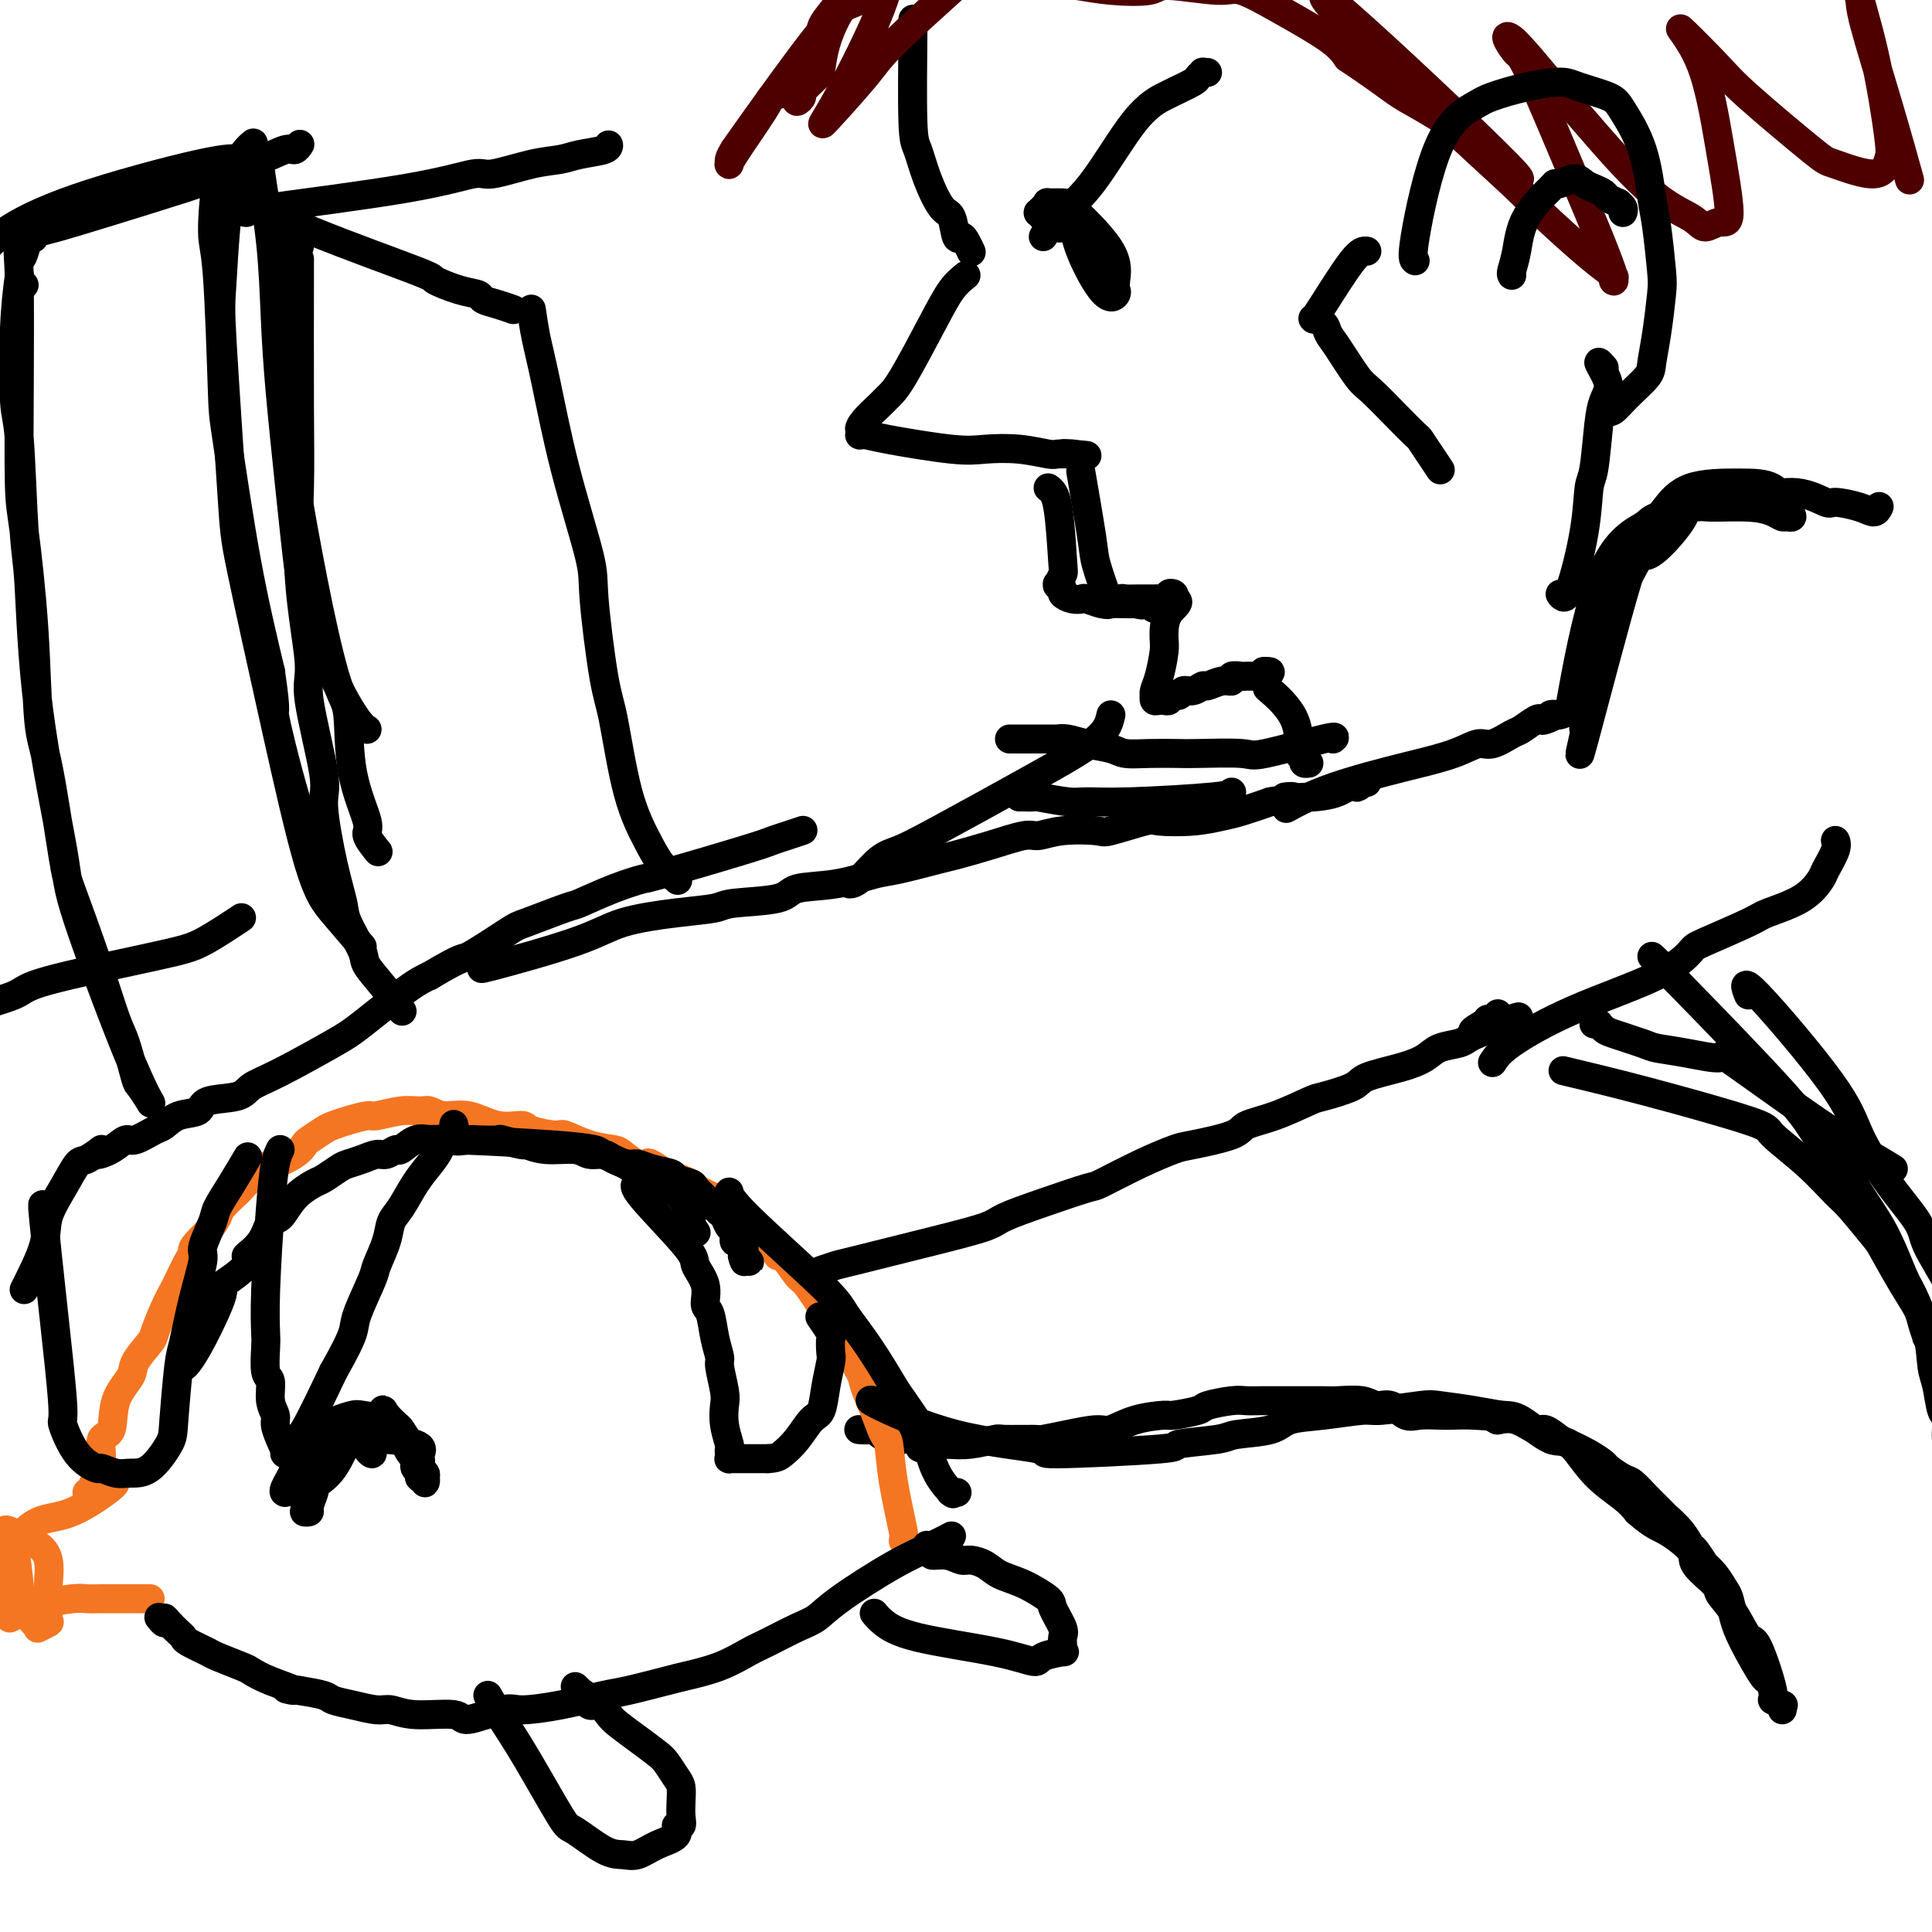 <svg viewBox='0 0 400 400' version='1.1' xmlns='http://www.w3.org/2000/svg' xmlns:xlink='http://www.w3.org/1999/xlink'><g fill='none' stroke='#000000' stroke-width='6' stroke-linecap='round' stroke-linejoin='round'><path d='M366,347c-0.024,0.671 -0.047,1.341 -1,0c-0.953,-1.341 -2.835,-4.694 -4,-7c-1.165,-2.306 -1.613,-3.565 -2,-5c-0.387,-1.435 -0.715,-3.047 -1,-4c-0.285,-0.953 -0.528,-1.247 -1,-2c-0.472,-0.753 -1.173,-1.965 -2,-3c-0.827,-1.035 -1.781,-1.893 -2,-2c-0.219,-0.107 0.298,0.539 0,0c-0.298,-0.539 -1.412,-2.261 -2,-3c-0.588,-0.739 -0.649,-0.494 -1,-1c-0.351,-0.506 -0.990,-1.765 -2,-3c-1.010,-1.235 -2.391,-2.448 -3,-3c-0.609,-0.552 -0.447,-0.442 -1,-1c-0.553,-0.558 -1.820,-1.784 -3,-3c-1.180,-1.216 -2.271,-2.423 -3,-3c-0.729,-0.577 -1.095,-0.526 -2,-1c-0.905,-0.474 -2.349,-1.474 -3,-2c-0.651,-0.526 -0.510,-0.580 -1,-1c-0.490,-0.420 -1.610,-1.207 -3,-2c-1.390,-0.793 -3.050,-1.593 -4,-2c-0.950,-0.407 -1.191,-0.421 -2,-1c-0.809,-0.579 -2.186,-1.722 -3,-2c-0.814,-0.278 -1.065,0.310 -2,0c-0.935,-0.310 -2.553,-1.517 -4,-2c-1.447,-0.483 -2.724,-0.241 -4,0'/><path d='M310,294c-4.371,-2.238 -1.299,-1.332 -1,-1c0.299,0.332 -2.174,0.091 -4,0c-1.826,-0.091 -3.006,-0.032 -4,0c-0.994,0.032 -1.803,0.038 -3,0c-1.197,-0.038 -2.783,-0.119 -4,0c-1.217,0.119 -2.066,0.438 -3,0c-0.934,-0.438 -1.954,-1.634 -3,-2c-1.046,-0.366 -2.117,0.098 -3,0c-0.883,-0.098 -1.578,-0.758 -3,-1c-1.422,-0.242 -3.571,-0.065 -5,0c-1.429,0.065 -2.136,0.017 -3,0c-0.864,-0.017 -1.883,-0.004 -3,0c-1.117,0.004 -2.330,0.000 -3,0c-0.670,-0.000 -0.796,0.003 -2,0c-1.204,-0.003 -3.484,-0.012 -5,0c-1.516,0.012 -2.267,0.046 -3,0c-0.733,-0.046 -1.449,-0.170 -3,0c-1.551,0.170 -3.936,0.636 -5,1c-1.064,0.364 -0.806,0.627 -2,1c-1.194,0.373 -3.839,0.856 -5,1c-1.161,0.144 -0.836,-0.050 -2,0c-1.164,0.050 -3.815,0.343 -6,1c-2.185,0.657 -3.904,1.679 -5,2c-1.096,0.321 -1.569,-0.057 -3,0c-1.431,0.057 -3.819,0.550 -6,1c-2.181,0.450 -4.154,0.856 -5,1c-0.846,0.144 -0.564,0.025 -2,0c-1.436,-0.025 -4.591,0.045 -6,0c-1.409,-0.045 -1.072,-0.204 -2,0c-0.928,0.204 -3.122,0.773 -5,1c-1.878,0.227 -3.439,0.114 -5,0'/><path d='M196,299c-9.587,1.451 -4.054,0.577 -3,0c1.054,-0.577 -2.371,-0.859 -4,-1c-1.629,-0.141 -1.463,-0.143 -2,0c-0.537,0.143 -1.776,0.431 -3,0c-1.224,-0.431 -2.433,-1.579 -3,-2c-0.567,-0.421 -0.492,-0.113 -1,0c-0.508,0.113 -1.600,0.030 -2,0c-0.400,-0.030 -0.108,-0.008 0,0c0.108,0.008 0.031,0.002 0,0c-0.031,-0.002 -0.015,-0.001 0,0'/></g>
<g fill='none' stroke='#F47623' stroke-width='6' stroke-linecap='round' stroke-linejoin='round'><path d='M187,319c0.201,0.052 0.402,0.105 0,-2c-0.402,-2.105 -1.407,-6.367 -2,-10c-0.593,-3.633 -0.773,-6.636 -1,-8c-0.227,-1.364 -0.503,-1.087 -1,-2c-0.497,-0.913 -1.217,-3.015 -2,-5c-0.783,-1.985 -1.629,-3.851 -2,-5c-0.371,-1.149 -0.267,-1.580 -1,-3c-0.733,-1.420 -2.302,-3.830 -3,-5c-0.698,-1.170 -0.523,-1.099 -1,-2c-0.477,-0.901 -1.606,-2.772 -3,-5c-1.394,-2.228 -3.054,-4.813 -4,-6c-0.946,-1.187 -1.178,-0.975 -2,-2c-0.822,-1.025 -2.235,-3.286 -3,-4c-0.765,-0.714 -0.881,0.118 -1,0c-0.119,-0.118 -0.240,-1.186 -1,-2c-0.760,-0.814 -2.158,-1.372 -3,-2c-0.842,-0.628 -1.127,-1.324 -2,-2c-0.873,-0.676 -2.335,-1.332 -3,-2c-0.665,-0.668 -0.532,-1.347 -1,-2c-0.468,-0.653 -1.538,-1.278 -3,-2c-1.462,-0.722 -3.317,-1.541 -4,-2c-0.683,-0.459 -0.195,-0.560 -1,-1c-0.805,-0.440 -2.902,-1.220 -5,-2'/><path d='M138,243c-4.232,-2.802 -3.813,-2.308 -4,-2c-0.187,0.308 -0.978,0.429 -2,0c-1.022,-0.429 -2.273,-1.406 -3,-2c-0.727,-0.594 -0.931,-0.803 -2,-1c-1.069,-0.197 -3.005,-0.383 -5,-1c-1.995,-0.617 -4.051,-1.666 -5,-2c-0.949,-0.334 -0.791,0.046 -2,0c-1.209,-0.046 -3.786,-0.519 -5,-1c-1.214,-0.481 -1.063,-0.970 -2,-1c-0.937,-0.030 -2.960,0.399 -5,0c-2.040,-0.399 -4.098,-1.625 -6,-2c-1.902,-0.375 -3.648,0.100 -5,0c-1.352,-0.100 -2.310,-0.774 -3,-1c-0.690,-0.226 -1.111,-0.005 -2,0c-0.889,0.005 -2.244,-0.206 -4,0c-1.756,0.206 -3.911,0.828 -5,1c-1.089,0.172 -1.111,-0.105 -2,0c-0.889,0.105 -2.644,0.591 -4,1c-1.356,0.409 -2.315,0.742 -3,1c-0.685,0.258 -1.098,0.441 -2,1c-0.902,0.559 -2.292,1.493 -3,2c-0.708,0.507 -0.734,0.585 -1,1c-0.266,0.415 -0.772,1.166 -2,2c-1.228,0.834 -3.177,1.752 -4,2c-0.823,0.248 -0.518,-0.172 -1,0c-0.482,0.172 -1.749,0.937 -3,2c-1.251,1.063 -2.484,2.423 -3,3c-0.516,0.577 -0.313,0.371 -1,1c-0.687,0.629 -2.262,2.092 -3,3c-0.738,0.908 -0.639,1.259 -1,2c-0.361,0.741 -1.180,1.870 -2,3'/><path d='M43,255c-3.897,3.783 -3.141,3.742 -3,4c0.141,0.258 -0.334,0.815 -1,2c-0.666,1.185 -1.524,2.997 -2,4c-0.476,1.003 -0.569,1.196 -1,2c-0.431,0.804 -1.198,2.220 -2,4c-0.802,1.780 -1.637,3.926 -2,5c-0.363,1.074 -0.253,1.076 -1,2c-0.747,0.924 -2.352,2.770 -3,4c-0.648,1.230 -0.341,1.844 -1,3c-0.659,1.156 -2.286,2.853 -3,5c-0.714,2.147 -0.516,4.745 -1,6c-0.484,1.255 -1.650,1.166 -2,2c-0.350,0.834 0.118,2.591 0,4c-0.118,1.409 -0.820,2.468 -1,3c-0.180,0.532 0.162,0.535 0,1c-0.162,0.465 -0.827,1.393 -1,2c-0.173,0.607 0.146,0.894 0,1c-0.146,0.106 -0.756,0.030 -1,0c-0.244,-0.030 -0.122,-0.015 0,0'/><path d='M23,307c0.729,-0.111 1.458,-0.222 0,1c-1.458,1.222 -5.104,3.776 -8,5c-2.896,1.224 -5.042,1.116 -7,2c-1.958,0.884 -3.726,2.759 -5,4c-1.274,1.241 -2.053,1.848 -2,2c0.053,0.152 0.937,-0.151 1,0c0.063,0.151 -0.696,0.758 -1,1c-0.304,0.242 -0.152,0.121 0,0'/><path d='M2,335c1.513,-0.762 3.026,-1.525 4,-2c0.974,-0.475 1.411,-0.663 3,-1c1.589,-0.337 4.332,-0.822 6,-1c1.668,-0.178 2.261,-0.048 3,0c0.739,0.048 1.623,0.013 3,0c1.377,-0.013 3.249,-0.003 4,0c0.751,0.003 0.383,0.001 1,0c0.617,-0.001 2.218,-0.000 3,0c0.782,0.000 0.746,0.000 1,0c0.254,-0.000 0.799,-0.000 1,0c0.201,0.000 0.057,0.000 0,0c-0.057,-0.000 -0.029,-0.000 0,0'/><path d='M3,318c-0.135,-0.113 -0.270,-0.227 0,2c0.270,2.227 0.946,6.794 1,9c0.054,2.206 -0.514,2.052 0,3c0.514,0.948 2.109,3.000 3,4c0.891,1.000 1.076,0.948 1,1c-0.076,0.052 -0.413,0.207 0,0c0.413,-0.207 1.576,-0.775 2,-1c0.424,-0.225 0.108,-0.105 0,-1c-0.108,-0.895 -0.007,-2.803 0,-4c0.007,-1.197 -0.081,-1.683 0,-3c0.081,-1.317 0.331,-3.467 0,-5c-0.331,-1.533 -1.241,-2.451 -2,-3c-0.759,-0.549 -1.365,-0.729 -2,-1c-0.635,-0.271 -1.297,-0.632 -2,-1c-0.703,-0.368 -1.446,-0.742 -2,-1c-0.554,-0.258 -0.919,-0.399 -1,0c-0.081,0.399 0.122,1.339 0,2c-0.122,0.661 -0.569,1.042 -1,2c-0.431,0.958 -0.845,2.491 -1,4c-0.155,1.509 -0.052,2.992 0,4c0.052,1.008 0.052,1.541 0,2c-0.052,0.459 -0.158,0.846 0,1c0.158,0.154 0.579,0.077 1,0'/><path d='M0,332c0.314,1.868 1.600,-0.963 2,-3c0.400,-2.037 -0.085,-3.279 0,-4c0.085,-0.721 0.738,-0.920 1,-1c0.262,-0.080 0.131,-0.040 0,0'/></g>
<g fill='none' stroke='#000000' stroke-width='6' stroke-linecap='round' stroke-linejoin='round'><path d='M197,318c-1.083,0.575 -2.167,1.150 -4,2c-1.833,0.850 -4.416,1.975 -8,4c-3.584,2.025 -8.169,4.950 -11,7c-2.831,2.050 -3.909,3.224 -5,4c-1.091,0.776 -2.194,1.153 -4,2c-1.806,0.847 -4.316,2.162 -6,3c-1.684,0.838 -2.541,1.198 -4,2c-1.459,0.802 -3.520,2.045 -6,3c-2.480,0.955 -5.381,1.621 -7,2c-1.619,0.379 -1.957,0.470 -4,1c-2.043,0.530 -5.792,1.499 -8,2c-2.208,0.501 -2.876,0.535 -5,1c-2.124,0.465 -5.704,1.360 -9,2c-3.296,0.640 -6.306,1.024 -8,1c-1.694,-0.024 -2.071,-0.455 -4,0c-1.929,0.455 -5.410,1.797 -7,2c-1.590,0.203 -1.289,-0.733 -3,-1c-1.711,-0.267 -5.436,0.136 -8,0c-2.564,-0.136 -3.969,-0.810 -5,-1c-1.031,-0.190 -1.688,0.104 -3,0c-1.312,-0.104 -3.280,-0.605 -5,-1c-1.720,-0.395 -3.194,-0.683 -4,-1c-0.806,-0.317 -0.945,-0.662 -2,-1c-1.055,-0.338 -3.028,-0.669 -5,-1'/><path d='M62,350c-5.399,-0.837 -1.398,0.070 -1,0c0.398,-0.070 -2.807,-1.117 -5,-2c-2.193,-0.883 -3.372,-1.602 -4,-2c-0.628,-0.398 -0.704,-0.474 -2,-1c-1.296,-0.526 -3.814,-1.502 -5,-2c-1.186,-0.498 -1.042,-0.518 -2,-1c-0.958,-0.482 -3.017,-1.427 -4,-2c-0.983,-0.573 -0.889,-0.776 -1,-1c-0.111,-0.224 -0.426,-0.470 -1,-1c-0.574,-0.530 -1.408,-1.344 -2,-2c-0.592,-0.656 -0.942,-1.155 -1,-1c-0.058,0.155 0.177,0.965 0,1c-0.177,0.035 -0.765,-0.704 -1,-1c-0.235,-0.296 -0.118,-0.148 0,0'/><path d='M38,283c0.212,-0.118 0.423,-0.236 1,-1c0.577,-0.764 1.519,-2.174 3,-5c1.481,-2.826 3.501,-7.067 4,-9c0.499,-1.933 -0.522,-1.559 0,-2c0.522,-0.441 2.587,-1.699 4,-3c1.413,-1.301 2.174,-2.647 2,-3c-0.174,-0.353 -1.283,0.285 -1,0c0.283,-0.285 1.956,-1.495 3,-3c1.044,-1.505 1.458,-3.305 2,-4c0.542,-0.695 1.213,-0.284 2,-1c0.787,-0.716 1.691,-2.559 3,-4c1.309,-1.441 3.025,-2.480 4,-3c0.975,-0.520 1.210,-0.522 2,-1c0.790,-0.478 2.137,-1.433 3,-2c0.863,-0.567 1.244,-0.745 2,-1c0.756,-0.255 1.889,-0.588 3,-1c1.111,-0.412 2.201,-0.902 3,-1c0.799,-0.098 1.306,0.198 2,0c0.694,-0.198 1.576,-0.890 2,-1c0.424,-0.110 0.392,0.362 1,0c0.608,-0.362 1.856,-1.559 3,-2c1.144,-0.441 2.184,-0.126 3,0c0.816,0.126 1.408,0.063 2,0'/><path d='M91,236c5.153,-1.857 3.037,-0.499 3,0c-0.037,0.499 2.005,0.138 3,0c0.995,-0.138 0.944,-0.052 2,0c1.056,0.052 3.221,0.071 4,0c0.779,-0.071 0.173,-0.230 1,0c0.827,0.230 3.088,0.850 4,1c0.912,0.150 0.475,-0.171 1,0c0.525,0.171 2.012,0.833 4,1c1.988,0.167 4.476,-0.162 6,0c1.524,0.162 2.085,0.813 3,1c0.915,0.187 2.186,-0.091 3,0c0.814,0.091 1.171,0.549 2,1c0.829,0.451 2.128,0.894 3,1c0.872,0.106 1.316,-0.126 2,0c0.684,0.126 1.607,0.610 3,1c1.393,0.390 3.255,0.685 4,1c0.745,0.315 0.374,0.651 1,1c0.626,0.349 2.248,0.710 3,1c0.752,0.290 0.635,0.510 1,1c0.365,0.490 1.211,1.249 2,2c0.789,0.751 1.522,1.495 2,2c0.478,0.505 0.702,0.770 1,1c0.298,0.230 0.671,0.425 1,1c0.329,0.575 0.614,1.530 1,2c0.386,0.470 0.874,0.455 1,1c0.126,0.545 -0.110,1.652 0,2c0.110,0.348 0.566,-0.061 1,0c0.434,0.061 0.848,0.593 1,1c0.152,0.407 0.044,0.688 0,1c-0.044,0.312 -0.022,0.656 0,1'/><path d='M154,260c2.321,2.569 0.622,0.493 0,0c-0.622,-0.493 -0.167,0.598 0,1c0.167,0.402 0.048,0.115 0,0c-0.048,-0.115 -0.024,-0.057 0,0'/><path d='M72,294c-0.164,-0.141 -0.327,-0.282 0,0c0.327,0.282 1.145,0.987 2,2c0.855,1.013 1.747,2.335 2,3c0.253,0.665 -0.133,0.672 0,1c0.133,0.328 0.783,0.976 1,1c0.217,0.024 -0.001,-0.574 0,-1c0.001,-0.426 0.222,-0.678 0,-1c-0.222,-0.322 -0.886,-0.713 -1,-1c-0.114,-0.287 0.320,-0.469 0,-1c-0.320,-0.531 -1.396,-1.411 -2,-2c-0.604,-0.589 -0.735,-0.887 -1,-1c-0.265,-0.113 -0.663,-0.042 -1,0c-0.337,0.042 -0.611,0.057 -1,0c-0.389,-0.057 -0.891,-0.184 -1,0c-0.109,0.184 0.177,0.678 0,1c-0.177,0.322 -0.817,0.471 -1,1c-0.183,0.529 0.091,1.437 0,2c-0.091,0.563 -0.545,0.782 -1,1'/><path d='M68,299c-0.689,0.778 -0.911,0.222 -1,0c-0.089,-0.222 -0.044,-0.111 0,0'/><path d='M61,309c0.796,-0.174 1.591,-0.347 3,-1c1.409,-0.653 3.430,-1.785 5,-4c1.570,-2.215 2.689,-5.511 4,-7c1.311,-1.489 2.815,-1.169 3,-1c0.185,0.169 -0.949,0.188 -1,0c-0.051,-0.188 0.981,-0.582 2,-1c1.019,-0.418 2.023,-0.859 2,-1c-0.023,-0.141 -1.075,0.018 -1,0c0.075,-0.018 1.277,-0.213 2,0c0.723,0.213 0.969,0.836 1,1c0.031,0.164 -0.151,-0.129 0,0c0.151,0.129 0.636,0.681 1,1c0.364,0.319 0.605,0.404 1,1c0.395,0.596 0.942,1.704 1,2c0.058,0.296 -0.373,-0.218 0,0c0.373,0.218 1.550,1.169 2,2c0.450,0.831 0.172,1.542 0,2c-0.172,0.458 -0.239,0.662 0,1c0.239,0.338 0.782,0.811 1,1c0.218,0.189 0.109,0.095 0,0'/><path d='M87,305c1.244,1.933 0.356,1.267 0,1c-0.356,-0.267 -0.178,-0.133 0,0'/><path d='M87,301c0.338,-0.701 0.677,-1.401 -1,-2c-1.677,-0.599 -5.369,-1.096 -8,-1c-2.631,0.096 -4.200,0.785 -5,1c-0.800,0.215 -0.830,-0.043 -1,0c-0.170,0.043 -0.480,0.387 -1,1c-0.520,0.613 -1.248,1.496 -2,2c-0.752,0.504 -1.526,0.629 -2,1c-0.474,0.371 -0.648,0.989 -1,2c-0.352,1.011 -0.884,2.415 -1,3c-0.116,0.585 0.183,0.351 0,1c-0.183,0.649 -0.847,2.182 -1,3c-0.153,0.818 0.206,0.920 0,1c-0.206,0.080 -0.979,0.137 -1,0c-0.021,-0.137 0.708,-0.468 1,-1c0.292,-0.532 0.146,-1.266 0,-2'/><path d='M64,310c-1.217,1.426 0.240,-0.511 1,-2c0.760,-1.489 0.823,-2.532 1,-3c0.177,-0.468 0.470,-0.363 1,-1c0.530,-0.637 1.299,-2.017 2,-3c0.701,-0.983 1.334,-1.570 2,-2c0.666,-0.430 1.364,-0.705 2,-1c0.636,-0.295 1.210,-0.612 2,-1c0.790,-0.388 1.795,-0.847 3,-1c1.205,-0.153 2.609,-0.001 3,0c0.391,0.001 -0.232,-0.151 0,0c0.232,0.151 1.320,0.604 2,1c0.680,0.396 0.952,0.736 1,1c0.048,0.264 -0.127,0.452 0,1c0.127,0.548 0.556,1.457 1,2c0.444,0.543 0.904,0.719 1,1c0.096,0.281 -0.171,0.668 0,1c0.171,0.332 0.782,0.610 1,1c0.218,0.390 0.044,0.894 0,1c-0.044,0.106 0.040,-0.185 0,0c-0.040,0.185 -0.206,0.845 0,1c0.206,0.155 0.783,-0.195 1,0c0.217,0.195 0.074,0.937 0,1c-0.074,0.063 -0.078,-0.552 0,-1c0.078,-0.448 0.238,-0.730 0,-1c-0.238,-0.270 -0.875,-0.530 -1,-1c-0.125,-0.470 0.262,-1.151 0,-2c-0.262,-0.849 -1.173,-1.867 -2,-3c-0.827,-1.133 -1.569,-2.382 -2,-3c-0.431,-0.618 -0.552,-0.605 -1,-1c-0.448,-0.395 -1.224,-1.197 -2,-2'/><path d='M80,293c-1.244,-2.168 -0.354,-0.589 -1,0c-0.646,0.589 -2.829,0.187 -4,0c-1.171,-0.187 -1.330,-0.160 -2,0c-0.670,0.160 -1.852,0.453 -3,1c-1.148,0.547 -2.263,1.348 -3,2c-0.737,0.652 -1.098,1.156 -2,2c-0.902,0.844 -2.347,2.030 -3,3c-0.653,0.970 -0.515,1.724 -1,3c-0.485,1.276 -1.594,3.074 -2,4c-0.406,0.926 -0.109,0.980 0,1c0.109,0.020 0.031,0.006 0,0c-0.031,-0.006 -0.016,-0.003 0,0'/><path d='M101,351c0.901,1.555 1.802,3.110 3,5c1.198,1.890 2.694,4.114 5,8c2.306,3.886 5.421,9.435 7,12c1.579,2.565 1.621,2.145 3,3c1.379,0.855 4.094,2.984 6,4c1.906,1.016 3.003,0.919 4,1c0.997,0.081 1.893,0.338 3,0c1.107,-0.338 2.426,-1.273 4,-2c1.574,-0.727 3.402,-1.247 4,-2c0.598,-0.753 -0.035,-1.739 0,-2c0.035,-0.261 0.739,0.202 1,0c0.261,-0.202 0.078,-1.069 0,-2c-0.078,-0.931 -0.050,-1.925 0,-3c0.050,-1.075 0.121,-2.230 0,-3c-0.121,-0.770 -0.434,-1.155 -1,-2c-0.566,-0.845 -1.383,-2.151 -2,-3c-0.617,-0.849 -1.033,-1.241 -2,-2c-0.967,-0.759 -2.486,-1.886 -4,-3c-1.514,-1.114 -3.022,-2.215 -4,-3c-0.978,-0.785 -1.425,-1.255 -2,-2c-0.575,-0.745 -1.278,-1.767 -2,-2c-0.722,-0.233 -1.464,0.322 -2,0c-0.536,-0.322 -0.868,-1.521 -1,-2c-0.132,-0.479 -0.066,-0.240 0,0'/><path d='M121,351c-3.333,-3.167 -1.667,-1.583 0,0'/><path d='M181,334c0.475,0.579 0.950,1.158 2,2c1.050,0.842 2.675,1.949 7,3c4.325,1.051 11.351,2.048 16,3c4.649,0.952 6.920,1.861 8,2c1.080,0.139 0.968,-0.491 2,-1c1.032,-0.509 3.207,-0.897 4,-1c0.793,-0.103 0.205,0.078 0,0c-0.205,-0.078 -0.027,-0.414 0,-1c0.027,-0.586 -0.098,-1.421 0,-2c0.098,-0.579 0.420,-0.903 0,-2c-0.420,-1.097 -1.582,-2.966 -2,-4c-0.418,-1.034 -0.094,-1.234 -1,-2c-0.906,-0.766 -3.043,-2.099 -5,-3c-1.957,-0.901 -3.734,-1.370 -5,-2c-1.266,-0.630 -2.021,-1.422 -3,-2c-0.979,-0.578 -2.180,-0.942 -3,-1c-0.820,-0.058 -1.257,0.191 -2,0c-0.743,-0.191 -1.793,-0.822 -3,-1c-1.207,-0.178 -2.572,0.096 -3,0c-0.428,-0.096 0.081,-0.562 0,-1c-0.081,-0.438 -0.753,-0.849 -1,-1c-0.247,-0.151 -0.071,-0.043 0,0c0.071,0.043 0.035,0.022 0,0'/><path d='M151,247c-0.030,-0.179 -0.061,-0.359 0,0c0.061,0.359 0.212,1.256 4,5c3.788,3.744 11.211,10.336 15,14c3.789,3.664 3.944,4.400 5,6c1.056,1.600 3.014,4.063 5,7c1.986,2.937 4.001,6.347 5,8c0.999,1.653 0.983,1.551 2,3c1.017,1.449 3.068,4.451 4,6c0.932,1.549 0.746,1.644 1,3c0.254,1.356 0.949,3.971 2,6c1.051,2.029 2.459,3.472 3,4c0.541,0.528 0.215,0.142 0,0c-0.215,-0.142 -0.320,-0.038 0,0c0.320,0.038 1.065,0.010 1,0c-0.065,-0.010 -0.941,-0.003 -1,0c-0.059,0.003 0.697,0.001 1,0c0.303,-0.001 0.151,-0.000 0,0'/><path d='M181,290c-0.861,-0.176 -1.723,-0.351 1,1c2.723,1.351 9.030,4.230 16,6c6.970,1.770 14.603,2.433 17,3c2.397,0.567 -0.442,1.038 4,1c4.442,-0.038 16.167,-0.587 21,-1c4.833,-0.413 2.776,-0.692 4,-1c1.224,-0.308 5.730,-0.646 8,-1c2.270,-0.354 2.303,-0.726 4,-1c1.697,-0.274 5.057,-0.451 7,-1c1.943,-0.549 2.467,-1.471 4,-2c1.533,-0.529 4.073,-0.664 7,-1c2.927,-0.336 6.241,-0.872 8,-1c1.759,-0.128 1.962,0.152 4,0c2.038,-0.152 5.911,-0.735 8,-1c2.089,-0.265 2.393,-0.213 4,0c1.607,0.213 4.515,0.588 7,1c2.485,0.412 4.546,0.861 6,1c1.454,0.139 2.301,-0.031 4,1c1.699,1.031 4.251,3.262 6,4c1.749,0.738 2.696,-0.019 4,1c1.304,1.019 2.967,3.813 5,6c2.033,2.187 4.438,3.768 6,5c1.562,1.232 2.281,2.116 3,3'/><path d='M339,313c3.221,2.862 4.272,3.017 6,4c1.728,0.983 4.132,2.795 5,4c0.868,1.205 0.201,1.802 1,3c0.799,1.198 3.066,2.996 4,4c0.934,1.004 0.535,1.215 1,2c0.465,0.785 1.793,2.142 3,4c1.207,1.858 2.292,4.215 3,5c0.708,0.785 1.037,-0.001 2,2c0.963,2.001 2.559,6.789 3,9c0.441,2.211 -0.274,1.847 0,2c0.274,0.153 1.537,0.825 2,1c0.463,0.175 0.125,-0.145 0,0c-0.125,0.145 -0.036,0.756 0,1c0.036,0.244 0.018,0.122 0,0'/><path d='M58,238c-0.340,0.695 -0.679,1.390 -1,3c-0.321,1.610 -0.623,4.134 -1,9c-0.377,4.866 -0.829,12.075 -1,17c-0.171,4.925 -0.061,7.567 0,9c0.061,1.433 0.073,1.658 0,3c-0.073,1.342 -0.230,3.801 0,5c0.230,1.199 0.849,1.139 1,2c0.151,0.861 -0.166,2.642 0,4c0.166,1.358 0.815,2.293 1,3c0.185,0.707 -0.094,1.187 0,2c0.094,0.813 0.560,1.959 1,3c0.440,1.041 0.853,1.976 1,2c0.147,0.024 0.028,-0.863 0,-1c-0.028,-0.137 0.034,0.476 0,1c-0.034,0.524 -0.164,0.958 0,1c0.164,0.042 0.621,-0.308 1,-1c0.379,-0.692 0.679,-1.725 1,-2c0.321,-0.275 0.663,0.207 2,-2c1.337,-2.207 3.668,-7.104 6,-12'/><path d='M69,284c2.439,-4.305 3.536,-6.566 4,-8c0.464,-1.434 0.295,-2.040 1,-4c0.705,-1.960 2.285,-5.275 3,-7c0.715,-1.725 0.564,-1.861 1,-3c0.436,-1.139 1.457,-3.281 2,-5c0.543,-1.719 0.608,-3.016 1,-4c0.392,-0.984 1.112,-1.654 2,-3c0.888,-1.346 1.944,-3.368 3,-5c1.056,-1.632 2.111,-2.876 3,-4c0.889,-1.124 1.611,-2.130 2,-3c0.389,-0.870 0.444,-1.604 1,-2c0.556,-0.396 1.611,-0.453 2,-1c0.389,-0.547 0.111,-1.585 0,-2c-0.111,-0.415 -0.056,-0.208 0,0'/><path d='M9,250c-0.162,-0.721 -0.323,-1.442 0,2c0.323,3.442 1.131,11.045 2,19c0.869,7.955 1.800,16.260 2,20c0.200,3.740 -0.330,2.915 0,4c0.330,1.085 1.518,4.080 3,6c1.482,1.920 3.256,2.764 4,3c0.744,0.236 0.459,-0.135 1,0c0.541,0.135 1.910,0.778 3,1c1.090,0.222 1.903,0.025 3,0c1.097,-0.025 2.478,0.122 4,-1c1.522,-1.122 3.184,-3.514 4,-5c0.816,-1.486 0.787,-2.065 1,-5c0.213,-2.935 0.668,-8.225 1,-11c0.332,-2.775 0.541,-3.033 1,-5c0.459,-1.967 1.168,-5.641 2,-9c0.832,-3.359 1.786,-6.402 2,-8c0.214,-1.598 -0.314,-1.749 0,-3c0.314,-1.251 1.468,-3.600 2,-5c0.532,-1.400 0.442,-1.849 1,-3c0.558,-1.151 1.766,-3.002 3,-5c1.234,-1.998 2.496,-4.142 3,-5c0.504,-0.858 0.252,-0.429 0,0'/><path d='M5,267c1.646,-3.267 3.293,-6.533 4,-9c0.707,-2.467 0.476,-4.134 1,-6c0.524,-1.866 1.805,-3.932 3,-6c1.195,-2.068 2.304,-4.139 3,-5c0.696,-0.861 0.978,-0.512 2,-1c1.022,-0.488 2.786,-1.814 3,-2c0.214,-0.186 -1.120,0.766 -1,1c0.120,0.234 1.694,-0.251 3,-1c1.306,-0.749 2.343,-1.763 3,-2c0.657,-0.237 0.933,0.302 2,0c1.067,-0.302 2.925,-1.447 4,-2c1.075,-0.553 1.366,-0.514 2,-1c0.634,-0.486 1.610,-1.495 3,-2c1.390,-0.505 3.194,-0.505 4,-1c0.806,-0.495 0.614,-1.484 2,-2c1.386,-0.516 4.350,-0.560 6,-1c1.650,-0.440 1.985,-1.276 3,-2c1.015,-0.724 2.711,-1.335 6,-3c3.289,-1.665 8.170,-4.384 11,-6c2.830,-1.616 3.608,-2.127 6,-4c2.392,-1.873 6.398,-5.106 9,-7c2.602,-1.894 3.801,-2.447 5,-3'/><path d='M89,202c7.546,-4.490 6.413,-3.215 8,-4c1.587,-0.785 5.896,-3.631 8,-5c2.104,-1.369 2.005,-1.260 4,-2c1.995,-0.740 6.085,-2.327 8,-3c1.915,-0.673 1.654,-0.432 3,-1c1.346,-0.568 4.299,-1.945 7,-3c2.701,-1.055 5.149,-1.788 6,-2c0.851,-0.212 0.106,0.097 4,-1c3.894,-1.097 12.427,-3.600 17,-5c4.573,-1.400 5.187,-1.696 6,-2c0.813,-0.304 1.826,-0.617 3,-1c1.174,-0.383 2.511,-0.834 3,-1c0.489,-0.166 0.132,-0.045 0,0c-0.132,0.045 -0.038,0.013 0,0c0.038,-0.013 0.019,-0.006 0,0'/><path d='M132,245c-0.553,0.232 -1.105,0.465 1,3c2.105,2.535 6.868,7.373 9,10c2.132,2.627 1.632,3.045 2,4c0.368,0.955 1.605,2.449 2,4c0.395,1.551 -0.053,3.161 0,4c0.053,0.839 0.606,0.907 1,2c0.394,1.093 0.628,3.212 1,5c0.372,1.788 0.883,3.247 1,4c0.117,0.753 -0.161,0.801 0,2c0.161,1.199 0.761,3.550 1,5c0.239,1.450 0.116,1.999 0,3c-0.116,1.001 -0.227,2.454 0,4c0.227,1.546 0.792,3.185 1,4c0.208,0.815 0.060,0.807 0,1c-0.060,0.193 -0.031,0.588 0,1c0.031,0.412 0.065,0.843 0,1c-0.065,0.157 -0.227,0.042 0,0c0.227,-0.042 0.844,-0.011 1,0c0.156,0.011 -0.150,0.003 0,0c0.150,-0.003 0.757,-0.001 2,0c1.243,0.001 3.121,0.000 5,0'/><path d='M159,302c1.776,-0.105 2.216,-0.368 3,-1c0.784,-0.632 1.913,-1.633 3,-3c1.087,-1.367 2.134,-3.099 3,-4c0.866,-0.901 1.552,-0.970 2,-2c0.448,-1.030 0.658,-3.019 1,-5c0.342,-1.981 0.816,-3.953 1,-5c0.184,-1.047 0.077,-1.167 0,-2c-0.077,-0.833 -0.124,-2.378 0,-3c0.124,-0.622 0.418,-0.321 0,-1c-0.418,-0.679 -1.548,-2.337 -2,-3c-0.452,-0.663 -0.226,-0.332 0,0'/><path d='M88,236c1.074,-0.087 2.147,-0.174 7,0c4.853,0.174 13.485,0.608 19,1c5.515,0.392 7.913,0.742 9,1c1.087,0.258 0.863,0.422 2,1c1.137,0.578 3.634,1.568 6,3c2.366,1.432 4.599,3.305 6,4c1.401,0.695 1.969,0.211 3,1c1.031,0.789 2.525,2.852 3,4c0.475,1.148 -0.069,1.380 0,2c0.069,0.620 0.749,1.629 1,2c0.251,0.371 0.072,0.106 0,0c-0.072,-0.106 -0.036,-0.053 0,0'/><path d='M101,200c-1.272,0.459 -2.544,0.919 1,0c3.544,-0.919 11.905,-3.216 17,-5c5.095,-1.784 6.924,-3.054 10,-4c3.076,-0.946 7.400,-1.567 11,-2c3.600,-0.433 6.476,-0.678 8,-1c1.524,-0.322 1.696,-0.720 4,-1c2.304,-0.280 6.741,-0.441 9,-1c2.259,-0.559 2.342,-1.516 4,-2c1.658,-0.484 4.891,-0.496 8,-1c3.109,-0.504 6.093,-1.499 8,-2c1.907,-0.501 2.738,-0.506 5,-1c2.262,-0.494 5.955,-1.476 8,-2c2.045,-0.524 2.441,-0.589 4,-1c1.559,-0.411 4.282,-1.168 7,-2c2.718,-0.832 5.433,-1.737 7,-2c1.567,-0.263 1.986,0.118 3,0c1.014,-0.118 2.624,-0.736 5,-1c2.376,-0.264 5.519,-0.175 7,0c1.481,0.175 1.299,0.436 3,0c1.701,-0.436 5.286,-1.569 7,-2c1.714,-0.431 1.559,-0.160 3,0c1.441,0.160 4.479,0.208 7,0c2.521,-0.208 4.525,-0.671 6,-1c1.475,-0.329 2.421,-0.522 4,-1c1.579,-0.478 3.789,-1.239 6,-2'/><path d='M263,166c8.282,-1.323 3.485,-1.130 3,-1c-0.485,0.130 3.340,0.197 6,0c2.660,-0.197 4.155,-0.659 5,-1c0.845,-0.341 1.039,-0.561 2,-1c0.961,-0.439 2.688,-1.098 3,-1c0.312,0.098 -0.792,0.955 -1,1c-0.208,0.045 0.480,-0.720 1,-1c0.520,-0.280 0.871,-0.075 1,0c0.129,0.075 0.037,0.022 0,0c-0.037,-0.022 -0.018,-0.011 0,0'/><path d='M170,263c1.216,-0.409 2.433,-0.819 3,-1c0.567,-0.181 0.485,-0.134 4,-1c3.515,-0.866 10.627,-2.646 16,-4c5.373,-1.354 9.006,-2.283 11,-3c1.994,-0.717 2.348,-1.224 4,-2c1.652,-0.776 4.603,-1.823 8,-3c3.397,-1.177 7.240,-2.486 9,-3c1.760,-0.514 1.439,-0.235 3,-1c1.561,-0.765 5.006,-2.575 8,-4c2.994,-1.425 5.536,-2.463 7,-3c1.464,-0.537 1.849,-0.571 4,-1c2.151,-0.429 6.067,-1.252 8,-2c1.933,-0.748 1.884,-1.422 3,-2c1.116,-0.578 3.397,-1.061 6,-2c2.603,-0.939 5.528,-2.335 7,-3c1.472,-0.665 1.489,-0.601 3,-1c1.511,-0.399 4.514,-1.262 6,-2c1.486,-0.738 1.455,-1.349 3,-2c1.545,-0.651 4.665,-1.340 7,-2c2.335,-0.660 3.885,-1.290 5,-2c1.115,-0.710 1.794,-1.500 3,-2c1.206,-0.500 2.940,-0.712 4,-1c1.060,-0.288 1.446,-0.654 2,-1c0.554,-0.346 1.277,-0.673 2,-1'/><path d='M306,214c16.018,-6.370 5.063,-2.296 1,-1c-4.063,1.296 -1.233,-0.188 0,-1c1.233,-0.812 0.870,-0.953 1,-1c0.130,-0.047 0.753,0.001 1,0c0.247,-0.001 0.118,-0.052 0,0c-0.118,0.052 -0.224,0.206 0,0c0.224,-0.206 0.778,-0.773 1,-1c0.222,-0.227 0.111,-0.113 0,0'/><path d='M189,4c0.020,-0.089 0.039,-0.178 0,4c-0.039,4.178 -0.137,12.622 0,17c0.137,4.378 0.509,4.691 1,6c0.491,1.309 1.101,3.614 2,6c0.899,2.386 2.086,4.851 3,6c0.914,1.149 1.555,0.981 2,2c0.445,1.019 0.694,3.226 1,4c0.306,0.774 0.671,0.116 1,0c0.329,-0.116 0.624,0.309 1,1c0.376,0.691 0.833,1.649 1,2c0.167,0.351 0.045,0.094 0,0c-0.045,-0.094 -0.013,-0.027 0,0c0.013,0.027 0.006,0.013 0,0'/><path d='M200,57c-0.975,0.779 -1.951,1.559 -3,3c-1.049,1.441 -2.172,3.544 -4,7c-1.828,3.456 -4.362,8.265 -6,11c-1.638,2.735 -2.382,3.397 -3,4c-0.618,0.603 -1.112,1.146 -2,2c-0.888,0.854 -2.169,2.018 -3,3c-0.831,0.982 -1.210,1.782 -1,2c0.210,0.218 1.010,-0.144 1,0c-0.010,0.144 -0.830,0.795 -1,1c-0.170,0.205 0.311,-0.037 1,0c0.689,0.037 1.585,0.353 5,1c3.415,0.647 9.347,1.623 13,2c3.653,0.377 5.026,0.153 7,0c1.974,-0.153 4.550,-0.237 7,0c2.450,0.237 4.775,0.795 6,1c1.225,0.205 1.350,0.059 2,0c0.650,-0.059 1.825,-0.029 3,0'/><path d='M222,94c6.524,0.619 0.833,0.167 -1,0c-1.833,-0.167 0.190,-0.048 1,0c0.810,0.048 0.405,0.024 0,0'/><path d='M216,49c0.702,-1.253 1.403,-2.506 3,-4c1.597,-1.494 4.088,-3.230 7,-7c2.912,-3.770 6.243,-9.573 9,-13c2.757,-3.427 4.939,-4.477 6,-5c1.061,-0.523 1.001,-0.518 2,-1c0.999,-0.482 3.056,-1.450 4,-2c0.944,-0.550 0.775,-0.683 1,-1c0.225,-0.317 0.844,-0.817 1,-1c0.156,-0.183 -0.150,-0.049 0,0c0.150,0.049 0.757,0.014 1,0c0.243,-0.014 0.121,-0.007 0,0'/><path d='M222,43c0.550,0.572 1.100,1.144 1,2c-0.100,0.856 -0.850,1.996 0,5c0.850,3.004 3.299,7.873 5,10c1.701,2.127 2.655,1.511 3,1c0.345,-0.511 0.082,-0.918 0,-1c-0.082,-0.082 0.016,0.160 0,0c-0.016,-0.160 -0.145,-0.722 0,-2c0.145,-1.278 0.565,-3.271 -1,-6c-1.565,-2.729 -5.116,-6.193 -7,-8c-1.884,-1.807 -2.102,-1.959 -3,-2c-0.898,-0.041 -2.475,0.027 -3,0c-0.525,-0.027 0.004,-0.149 0,0c-0.004,0.149 -0.540,0.569 -1,1c-0.460,0.431 -0.844,0.872 -1,1c-0.156,0.128 -0.083,-0.059 0,0c0.083,0.059 0.176,0.362 1,1c0.824,0.638 2.378,1.611 3,2c0.622,0.389 0.311,0.195 0,0'/><path d='M224,99c-0.212,-1.226 -0.425,-2.451 0,0c0.425,2.451 1.487,8.579 2,12c0.513,3.421 0.477,4.135 1,6c0.523,1.865 1.604,4.881 2,6c0.396,1.119 0.108,0.339 0,0c-0.108,-0.339 -0.036,-0.238 0,0c0.036,0.238 0.036,0.614 0,1c-0.036,0.386 -0.106,0.783 0,1c0.106,0.217 0.389,0.254 1,0c0.611,-0.254 1.549,-0.800 2,-1c0.451,-0.200 0.416,-0.053 1,0c0.584,0.053 1.788,0.010 3,0c1.212,-0.010 2.434,0.011 3,0c0.566,-0.011 0.478,-0.053 1,0c0.522,0.053 1.655,0.200 2,0c0.345,-0.200 -0.100,-0.746 0,-1c0.100,-0.254 0.743,-0.215 1,0c0.257,0.215 0.129,0.608 0,1'/><path d='M243,124c2.003,0.561 0.011,1.463 -1,3c-1.011,1.537 -1.042,3.708 -1,5c0.042,1.292 0.155,1.704 0,3c-0.155,1.296 -0.578,3.475 -1,5c-0.422,1.525 -0.842,2.394 -1,3c-0.158,0.606 -0.052,0.947 0,1c0.052,0.053 0.051,-0.182 0,0c-0.051,0.182 -0.153,0.782 0,1c0.153,0.218 0.561,0.054 1,0c0.439,-0.054 0.909,0.001 1,0c0.091,-0.001 -0.198,-0.057 0,0c0.198,0.057 0.882,0.227 1,0c0.118,-0.227 -0.329,-0.849 0,-1c0.329,-0.151 1.434,0.171 2,0c0.566,-0.171 0.592,-0.834 1,-1c0.408,-0.166 1.200,0.167 2,0c0.800,-0.167 1.610,-0.833 2,-1c0.390,-0.167 0.360,0.166 1,0c0.640,-0.166 1.950,-0.829 3,-1c1.050,-0.171 1.839,0.150 2,0c0.161,-0.150 -0.307,-0.772 0,-1c0.307,-0.228 1.388,-0.061 2,0c0.612,0.061 0.756,0.016 1,0c0.244,-0.016 0.587,-0.004 1,0c0.413,0.004 0.894,0.001 1,0c0.106,-0.001 -0.164,-0.000 0,0c0.164,0.000 0.761,0.000 1,0c0.239,-0.000 0.119,-0.000 0,0'/><path d='M261,140c3.333,-1.000 1.667,-1.000 1,-1c-0.667,0.000 -0.333,0.000 0,0'/><path d='M263,143c-0.544,-0.465 -1.088,-0.931 0,0c1.088,0.931 3.807,3.258 5,6c1.193,2.742 0.859,5.897 1,7c0.141,1.103 0.756,0.152 1,0c0.244,-0.152 0.117,0.495 0,1c-0.117,0.505 -0.224,0.867 0,1c0.224,0.133 0.778,0.038 1,0c0.222,-0.038 0.111,-0.019 0,0'/><path d='M217,101c0.740,0.520 1.480,1.039 2,4c0.520,2.961 0.819,8.362 1,11c0.181,2.638 0.245,2.511 0,3c-0.245,0.489 -0.799,1.594 -1,2c-0.201,0.406 -0.050,0.112 0,0c0.050,-0.112 -0.002,-0.041 0,0c0.002,0.041 0.059,0.053 0,0c-0.059,-0.053 -0.233,-0.172 0,0c0.233,0.172 0.872,0.633 1,1c0.128,0.367 -0.257,0.638 0,1c0.257,0.362 1.156,0.815 2,1c0.844,0.185 1.633,0.102 2,0c0.367,-0.102 0.311,-0.223 1,0c0.689,0.223 2.123,0.792 3,1c0.877,0.208 1.198,0.056 2,0c0.802,-0.056 2.086,-0.016 3,0c0.914,0.016 1.457,0.008 2,0'/><path d='M235,125c2.433,0.480 1.015,0.181 1,0c-0.015,-0.181 1.373,-0.245 2,0c0.627,0.245 0.494,0.798 1,1c0.506,0.202 1.652,0.054 2,0c0.348,-0.054 -0.103,-0.015 0,0c0.103,0.015 0.758,0.004 1,0c0.242,-0.004 0.069,-0.001 0,0c-0.069,0.001 -0.035,0.001 0,0'/><path d='M323,123c0.530,0.679 1.059,1.357 2,-1c0.941,-2.357 2.293,-7.751 3,-12c0.707,-4.249 0.768,-7.354 1,-9c0.232,-1.646 0.634,-1.833 1,-4c0.366,-2.167 0.696,-6.312 1,-9c0.304,-2.688 0.583,-3.918 1,-5c0.417,-1.082 0.974,-2.016 1,-3c0.026,-0.984 -0.477,-2.016 -1,-3c-0.523,-0.984 -1.064,-1.919 -1,-2c0.064,-0.081 0.733,0.691 1,1c0.267,0.309 0.134,0.154 0,0'/><path d='M267,167c-0.614,0.337 -1.229,0.673 0,0c1.229,-0.673 4.300,-2.356 9,-4c4.700,-1.644 11.029,-3.247 14,-4c2.971,-0.753 2.586,-0.654 4,-1c1.414,-0.346 4.629,-1.138 7,-2c2.371,-0.862 3.900,-1.794 5,-2c1.100,-0.206 1.773,0.312 3,0c1.227,-0.312 3.010,-1.456 4,-2c0.990,-0.544 1.188,-0.489 2,-1c0.812,-0.511 2.237,-1.587 3,-2c0.763,-0.413 0.865,-0.162 1,0c0.135,0.162 0.303,0.236 1,0c0.697,-0.236 1.924,-0.781 2,-1c0.076,-0.219 -1.000,-0.110 -1,0c0.000,0.110 1.077,0.222 2,0c0.923,-0.222 1.692,-0.778 2,-1c0.308,-0.222 0.154,-0.111 0,0'/><path d='M309,220c0.679,-1.072 1.358,-2.144 4,-4c2.642,-1.856 7.247,-4.497 13,-7c5.753,-2.503 12.653,-4.869 17,-7c4.347,-2.131 6.140,-4.029 7,-5c0.860,-0.971 0.788,-1.017 3,-2c2.212,-0.983 6.710,-2.905 9,-4c2.290,-1.095 2.372,-1.364 4,-2c1.628,-0.636 4.800,-1.638 7,-3c2.200,-1.362 3.426,-3.083 4,-4c0.574,-0.917 0.494,-1.029 1,-2c0.506,-0.971 1.598,-2.800 2,-4c0.402,-1.200 0.115,-1.771 0,-2c-0.115,-0.229 -0.057,-0.114 0,0'/><path d='M325,147c-0.024,-0.192 -0.049,-0.385 1,-6c1.049,-5.615 3.171,-16.653 6,-23c2.829,-6.347 6.363,-8.003 8,-9c1.637,-0.997 1.376,-1.336 3,-2c1.624,-0.664 5.132,-1.652 7,-2c1.868,-0.348 2.097,-0.055 4,0c1.903,0.055 5.481,-0.128 8,0c2.519,0.128 3.979,0.566 5,1c1.021,0.434 1.601,0.862 2,1c0.399,0.138 0.615,-0.016 1,0c0.385,0.016 0.939,0.200 1,0c0.061,-0.200 -0.372,-0.786 -1,-2c-0.628,-1.214 -1.451,-3.056 -3,-4c-1.549,-0.944 -3.824,-0.989 -7,-1c-3.176,-0.011 -7.251,0.011 -10,1c-2.749,0.989 -4.170,2.946 -5,4c-0.830,1.054 -1.070,1.207 -2,3c-0.930,1.793 -2.552,5.227 -4,8c-1.448,2.773 -2.724,4.887 -4,7'/><path d='M335,123c-2.434,3.863 -1.020,2.519 -1,4c0.020,1.481 -1.354,5.785 -2,8c-0.646,2.215 -0.563,2.339 -1,4c-0.437,1.661 -1.394,4.860 -2,7c-0.606,2.140 -0.863,3.223 -1,4c-0.137,0.777 -0.155,1.249 0,1c0.155,-0.249 0.484,-1.218 0,1c-0.484,2.218 -1.782,7.625 0,1c1.782,-6.625 6.642,-25.281 9,-33c2.358,-7.719 2.213,-4.501 4,-5c1.787,-0.499 5.504,-4.714 7,-7c1.496,-2.286 0.769,-2.643 3,-3c2.231,-0.357 7.420,-0.713 10,-1c2.580,-0.287 2.550,-0.505 4,-1c1.450,-0.495 4.381,-1.266 7,-1c2.619,0.266 4.926,1.570 6,2c1.074,0.430 0.915,-0.015 2,0c1.085,0.015 3.415,0.488 5,1c1.585,0.512 2.427,1.061 3,1c0.573,-0.061 0.878,-0.732 1,-1c0.122,-0.268 0.061,-0.134 0,0'/><path d='M325,222c-1.203,-0.286 -2.407,-0.571 0,0c2.407,0.571 8.424,1.999 16,4c7.576,2.001 16.712,4.577 21,6c4.288,1.423 3.727,1.695 5,3c1.273,1.305 4.380,3.644 7,6c2.620,2.356 4.753,4.730 6,6c1.247,1.270 1.609,1.435 3,3c1.391,1.565 3.811,4.529 5,6c1.189,1.471 1.145,1.449 2,3c0.855,1.551 2.608,4.675 4,7c1.392,2.325 2.425,3.851 3,5c0.575,1.149 0.694,1.919 1,3c0.306,1.081 0.800,2.472 1,3c0.200,0.528 0.105,0.193 0,0c-0.105,-0.193 -0.221,-0.244 0,0c0.221,0.244 0.777,0.784 1,1c0.223,0.216 0.111,0.108 0,0'/><path d='M392,242c-1.371,-0.833 -2.742,-1.666 -5,-3c-2.258,-1.334 -5.403,-3.170 -11,-7c-5.597,-3.830 -13.645,-9.655 -17,-12c-3.355,-2.345 -2.016,-1.209 -3,-1c-0.984,0.209 -4.291,-0.507 -7,-1c-2.709,-0.493 -4.821,-0.763 -6,-1c-1.179,-0.237 -1.425,-0.442 -3,-1c-1.575,-0.558 -4.478,-1.470 -6,-2c-1.522,-0.530 -1.662,-0.678 -2,-1c-0.338,-0.322 -0.874,-0.818 -1,-1c-0.126,-0.182 0.158,-0.049 0,0c-0.158,0.049 -0.760,0.014 -1,0c-0.240,-0.014 -0.120,-0.007 0,0'/><path d='M342,198c0.325,0.268 0.651,0.536 6,6c5.349,5.464 15.722,16.123 21,22c5.278,5.877 5.463,6.972 7,9c1.537,2.028 4.427,4.989 6,7c1.573,2.011 1.829,3.070 3,5c1.171,1.930 3.255,4.729 5,8c1.745,3.271 3.150,7.012 4,9c0.850,1.988 1.145,2.221 2,4c0.855,1.779 2.272,5.103 3,8c0.728,2.897 0.769,5.366 1,7c0.231,1.634 0.654,2.434 1,4c0.346,1.566 0.614,3.897 1,5c0.386,1.103 0.888,0.979 1,2c0.112,1.021 -0.166,3.188 0,4c0.166,0.812 0.776,0.269 1,0c0.224,-0.269 0.060,-0.265 0,0c-0.060,0.265 -0.017,0.790 0,1c0.017,0.210 0.009,0.105 0,0'/><path d='M362,206c-0.708,-1.771 -1.415,-3.541 2,0c3.415,3.541 10.954,12.394 15,18c4.046,5.606 4.600,7.966 6,11c1.400,3.034 3.645,6.742 6,10c2.355,3.258 4.821,6.068 6,8c1.179,1.932 1.073,2.987 2,5c0.927,2.013 2.888,4.983 5,9c2.112,4.017 4.376,9.082 6,12c1.624,2.918 2.607,3.691 3,4c0.393,0.309 0.197,0.155 0,0'/><path d='M-4,53c1.106,-1.524 2.212,-3.047 5,-5c2.788,-1.953 7.258,-4.335 15,-7c7.742,-2.665 18.757,-5.613 25,-7c6.243,-1.387 7.715,-1.212 9,-1c1.285,0.212 2.383,0.463 4,0c1.617,-0.463 3.753,-1.640 5,-2c1.247,-0.360 1.605,0.095 2,0c0.395,-0.095 0.827,-0.742 1,-1c0.173,-0.258 0.086,-0.129 0,0'/><path d='M54,32c-0.201,0.503 -0.402,1.005 0,4c0.402,2.995 1.407,8.482 2,14c0.593,5.518 0.776,11.066 1,16c0.224,4.934 0.491,9.254 1,15c0.509,5.746 1.260,12.919 2,20c0.740,7.081 1.470,14.069 2,18c0.530,3.931 0.860,4.805 2,8c1.140,3.195 3.089,8.712 5,13c1.911,4.288 3.784,7.347 5,9c1.216,1.653 1.776,1.901 2,2c0.224,0.099 0.112,0.050 0,0'/><path d='M62,51c-0.417,-1.420 -0.835,-2.840 -1,5c-0.165,7.840 -0.079,24.940 0,34c0.079,9.060 0.151,10.082 1,15c0.849,4.918 2.474,13.734 4,21c1.526,7.266 2.953,12.981 4,16c1.047,3.019 1.714,3.342 2,6c0.286,2.658 0.193,7.651 1,12c0.807,4.349 2.515,8.052 3,10c0.485,1.948 -0.254,2.140 0,3c0.254,0.860 1.501,2.389 2,3c0.499,0.611 0.249,0.306 0,0'/><path d='M50,190c-2.877,1.906 -5.754,3.813 -8,5c-2.246,1.187 -3.859,1.655 -10,3c-6.141,1.345 -16.808,3.565 -22,5c-5.192,1.435 -4.908,2.083 -7,3c-2.092,0.917 -6.561,2.101 -9,3c-2.439,0.899 -2.849,1.511 -3,2c-0.151,0.489 -0.043,0.854 0,1c0.043,0.146 0.022,0.073 0,0'/><path d='M62,56c0.005,-2.239 0.010,-4.478 0,1c-0.010,5.478 -0.034,18.674 0,27c0.034,8.326 0.126,11.782 0,17c-0.126,5.218 -0.470,12.198 0,19c0.470,6.802 1.753,13.426 2,17c0.247,3.574 -0.543,4.098 0,8c0.543,3.902 2.419,11.181 3,15c0.581,3.819 -0.135,4.179 0,7c0.135,2.821 1.119,8.104 2,12c0.881,3.896 1.660,6.404 2,8c0.340,1.596 0.242,2.281 1,4c0.758,1.719 2.372,4.472 3,6c0.628,1.528 0.272,1.832 1,3c0.728,1.168 2.542,3.199 4,5c1.458,1.801 2.559,3.372 3,4c0.441,0.628 0.220,0.314 0,0'/><path d='M75,196c-2.128,-2.464 -4.257,-4.928 -6,-7c-1.743,-2.072 -3.101,-3.753 -5,-10c-1.899,-6.247 -4.338,-17.062 -7,-29c-2.662,-11.938 -5.547,-25.000 -7,-32c-1.453,-7.000 -1.474,-7.939 -2,-16c-0.526,-8.061 -1.555,-23.243 -2,-31c-0.445,-7.757 -0.305,-8.090 0,-13c0.305,-4.910 0.774,-14.399 2,-20c1.226,-5.601 3.207,-7.315 4,-8c0.793,-0.685 0.396,-0.343 0,0'/><path d='M5,59c-0.422,0.305 -0.843,0.611 -1,0c-0.157,-0.611 -0.049,-2.138 0,1c0.049,3.138 0.040,10.941 0,19c-0.040,8.059 -0.111,16.376 0,21c0.111,4.624 0.404,5.557 1,10c0.596,4.443 1.494,12.396 2,20c0.506,7.604 0.620,14.860 1,19c0.380,4.140 1.026,5.164 2,10c0.974,4.836 2.277,13.482 3,18c0.723,4.518 0.866,4.906 2,8c1.134,3.094 3.258,8.892 5,14c1.742,5.108 3.101,9.524 4,12c0.899,2.476 1.336,3.012 2,5c0.664,1.988 1.553,5.427 2,7c0.447,1.573 0.450,1.281 1,2c0.550,0.719 1.646,2.450 2,3c0.354,0.550 -0.034,-0.081 0,0c0.034,0.081 0.489,0.873 0,0c-0.489,-0.873 -1.924,-3.409 -5,-11c-3.076,-7.591 -7.794,-20.235 -10,-27c-2.206,-6.765 -1.900,-7.652 -3,-14c-1.100,-6.348 -3.605,-18.159 -5,-29c-1.395,-10.841 -1.681,-20.714 -2,-26c-0.319,-5.286 -0.671,-5.985 -1,-11c-0.329,-5.015 -0.635,-14.344 -1,-19c-0.365,-4.656 -0.791,-4.638 -1,-8c-0.209,-3.362 -0.203,-10.103 0,-15c0.203,-4.897 0.601,-7.948 1,-11'/><path d='M4,57c-0.723,-14.587 -0.529,-6.056 0,-4c0.529,2.056 1.393,-2.363 2,-4c0.607,-1.637 0.956,-0.493 1,0c0.044,0.493 -0.217,0.335 0,0c0.217,-0.335 0.912,-0.849 1,-1c0.088,-0.151 -0.432,0.059 0,0c0.432,-0.059 1.817,-0.386 4,-1c2.183,-0.614 5.164,-1.514 10,-3c4.836,-1.486 11.527,-3.557 16,-5c4.473,-1.443 6.727,-2.257 8,-3c1.273,-0.743 1.564,-1.413 2,-2c0.436,-0.587 1.016,-1.089 1,-1c-0.016,0.089 -0.628,0.771 -1,1c-0.372,0.229 -0.502,0.005 -1,0c-0.498,-0.005 -1.362,0.207 -2,3c-0.638,2.793 -1.050,8.165 -1,11c0.050,2.835 0.560,3.133 1,9c0.440,5.867 0.809,17.305 1,23c0.191,5.695 0.205,5.649 1,11c0.795,5.351 2.370,16.100 4,25c1.630,8.900 3.315,15.950 5,23'/><path d='M56,139c1.550,10.448 0.426,7.069 1,10c0.574,2.931 2.847,12.174 5,19c2.153,6.826 4.187,11.236 5,13c0.813,1.764 0.407,0.882 0,0'/><path d='M51,44c-0.651,-0.065 -1.302,-0.129 5,-1c6.302,-0.871 19.557,-2.548 28,-4c8.443,-1.452 12.073,-2.679 14,-3c1.927,-0.321 2.152,0.265 4,0c1.848,-0.265 5.318,-1.381 8,-2c2.682,-0.619 4.575,-0.740 6,-1c1.425,-0.260 2.382,-0.657 4,-1c1.618,-0.343 3.897,-0.631 5,-1c1.103,-0.369 1.029,-0.820 1,-1c-0.029,-0.180 -0.015,-0.090 0,0'/><path d='M46,36c1.141,1.551 2.282,3.102 5,5c2.718,1.898 7.012,4.144 14,7c6.988,2.856 16.669,6.324 21,8c4.331,1.676 3.312,1.562 4,2c0.688,0.438 3.081,1.427 5,2c1.919,0.573 3.362,0.728 4,1c0.638,0.272 0.470,0.661 1,1c0.530,0.339 1.758,0.630 3,1c1.242,0.370 2.498,0.820 3,1c0.502,0.180 0.251,0.090 0,0'/><path d='M110,64c0.278,1.928 0.556,3.855 1,6c0.444,2.145 1.053,4.506 2,9c0.947,4.494 2.231,11.119 4,18c1.769,6.881 4.023,14.017 5,18c0.977,3.983 0.677,4.813 1,9c0.323,4.187 1.268,11.733 2,16c0.732,4.267 1.251,5.256 2,9c0.749,3.744 1.728,10.244 3,15c1.272,4.756 2.836,7.770 4,10c1.164,2.230 1.929,3.677 3,5c1.071,1.323 2.449,2.521 3,3c0.551,0.479 0.276,0.240 0,0'/><path d='M276,153c0.429,-0.340 0.858,-0.679 -2,0c-2.858,0.679 -9.005,2.378 -12,3c-2.995,0.622 -2.840,0.167 -5,0c-2.160,-0.167 -6.635,-0.048 -9,0c-2.365,0.048 -2.621,0.024 -4,0c-1.379,-0.024 -3.881,-0.049 -6,0c-2.119,0.049 -3.854,0.171 -5,0c-1.146,-0.171 -1.703,-0.634 -3,-1c-1.297,-0.366 -3.334,-0.634 -5,-1c-1.666,-0.366 -2.963,-0.830 -4,-1c-1.037,-0.170 -1.815,-0.046 -2,0c-0.185,0.046 0.225,0.012 0,0c-0.225,-0.012 -1.083,-0.003 -2,0c-0.917,0.003 -1.892,0.001 -3,0c-1.108,-0.001 -2.349,-0.000 -3,0c-0.651,0.000 -0.714,0.000 -1,0c-0.286,-0.000 -0.796,-0.000 -1,0c-0.204,0.000 -0.102,0.000 0,0'/><path d='M255,164c-0.019,0.307 -0.037,0.614 -4,1c-3.963,0.386 -11.869,0.849 -17,1c-5.131,0.151 -7.486,-0.012 -9,0c-1.514,0.012 -2.185,0.199 -4,0c-1.815,-0.199 -4.774,-0.785 -6,-1c-1.226,-0.215 -0.721,-0.057 -1,0c-0.279,0.057 -1.343,0.015 -2,0c-0.657,-0.015 -0.908,-0.004 -1,0c-0.092,0.004 -0.026,0.001 0,0c0.026,-0.001 0.013,-0.001 0,0'/><path d='M230,148c-0.344,1.511 -0.689,3.021 -3,5c-2.311,1.979 -6.590,4.425 -13,8c-6.410,3.575 -14.951,8.278 -20,11c-5.049,2.722 -6.607,3.461 -8,4c-1.393,0.539 -2.622,0.876 -4,2c-1.378,1.124 -2.905,3.033 -4,4c-1.095,0.967 -1.756,0.991 -2,1c-0.244,0.009 -0.070,0.003 0,0c0.070,-0.003 0.035,-0.001 0,0'/></g>
<g fill='none' stroke='#4E0000' stroke-width='6' stroke-linecap='round' stroke-linejoin='round'><path d='M170,6c0.083,-0.427 0.166,-0.854 1,-2c0.834,-1.146 2.417,-3.011 3,-4c0.583,-0.989 0.164,-1.102 0,-1c-0.164,0.102 -0.072,0.419 0,1c0.072,0.581 0.124,1.424 0,2c-0.124,0.576 -0.423,0.883 -1,2c-0.577,1.117 -1.432,3.044 -2,5c-0.568,1.956 -0.850,3.940 -1,5c-0.150,1.060 -0.170,1.194 -1,2c-0.830,0.806 -2.470,2.282 -3,3c-0.530,0.718 0.050,0.677 0,1c-0.050,0.323 -0.731,1.011 -1,1c-0.269,-0.011 -0.125,-0.722 0,-1c0.125,-0.278 0.233,-0.124 0,0c-0.233,0.124 -0.807,0.218 -1,0c-0.193,-0.218 -0.007,-0.748 0,-1c0.007,-0.252 -0.166,-0.224 -1,0c-0.834,0.224 -2.329,0.646 -3,1c-0.671,0.354 -0.517,0.639 -2,3c-1.483,2.361 -4.604,6.798 -6,9c-1.396,2.202 -1.068,2.170 -1,2c0.068,-0.170 -0.123,-0.477 0,-1c0.123,-0.523 0.562,-1.261 1,-2'/><path d='M152,31c0.416,-0.647 5.456,-7.764 10,-14c4.544,-6.236 8.591,-11.590 11,-14c2.409,-2.410 3.179,-1.876 5,-3c1.821,-1.124 4.694,-3.907 6,-5c1.306,-1.093 1.045,-0.495 1,0c-0.045,0.495 0.124,0.887 0,1c-0.124,0.113 -0.542,-0.052 -1,1c-0.458,1.052 -0.956,3.321 -3,8c-2.044,4.679 -5.634,11.769 -8,16c-2.366,4.231 -3.507,5.603 -2,4c1.507,-1.603 5.662,-6.180 8,-9c2.338,-2.820 2.861,-3.883 6,-7c3.139,-3.117 8.896,-8.288 13,-12c4.104,-3.712 6.555,-5.964 8,-7c1.445,-1.036 1.885,-0.855 3,-1c1.115,-0.145 2.904,-0.614 4,0c1.096,0.614 1.500,2.312 2,3c0.500,0.688 1.097,0.368 2,1c0.903,0.632 2.111,2.217 3,3c0.889,0.783 1.460,0.764 3,1c1.540,0.236 4.050,0.726 7,1c2.950,0.274 6.338,0.332 8,0c1.662,-0.332 1.596,-1.054 4,-1c2.404,0.054 7.277,0.885 10,1c2.723,0.115 3.297,-0.485 5,0c1.703,0.485 4.535,2.054 8,4c3.465,1.946 7.561,4.270 10,6c2.439,1.730 3.219,2.865 4,4'/><path d='M279,12c5.472,3.633 8.152,5.714 10,7c1.848,1.286 2.865,1.777 5,3c2.135,1.223 5.389,3.178 8,5c2.611,1.822 4.578,3.510 5,4c0.422,0.490 -0.701,-0.218 2,2c2.701,2.218 9.227,7.361 3,1c-6.227,-6.361 -25.207,-24.225 -33,-31c-7.793,-6.775 -4.399,-2.461 -3,-1c1.399,1.461 0.802,0.069 0,-1c-0.802,-1.069 -1.810,-1.814 1,1c2.810,2.814 9.437,9.187 13,13c3.563,3.813 4.062,5.067 8,9c3.938,3.933 11.313,10.545 15,14c3.687,3.455 3.684,3.751 6,6c2.316,2.249 6.952,6.450 10,9c3.048,2.550 4.509,3.450 5,4c0.491,0.550 0.013,0.749 0,1c-0.013,0.251 0.440,0.554 0,-1c-0.440,-1.554 -1.772,-4.963 -3,-8c-1.228,-3.037 -2.351,-5.701 -5,-12c-2.649,-6.299 -6.823,-16.232 -9,-21c-2.177,-4.768 -2.357,-4.371 -3,-5c-0.643,-0.629 -1.750,-2.285 -2,-3c-0.250,-0.715 0.357,-0.490 1,0c0.643,0.490 1.321,1.245 2,2'/><path d='M315,10c1.573,1.614 4.006,4.648 6,7c1.994,2.352 3.548,4.023 7,8c3.452,3.977 8.800,10.259 13,14c4.200,3.741 7.250,4.940 9,6c1.750,1.060 2.201,1.981 3,2c0.799,0.019 1.948,-0.863 3,-1c1.052,-0.137 2.007,0.473 2,-2c-0.007,-2.473 -0.976,-8.027 -2,-14c-1.024,-5.973 -2.103,-12.364 -4,-17c-1.897,-4.636 -4.613,-7.518 -4,-7c0.613,0.518 4.556,4.436 7,7c2.444,2.564 3.390,3.773 7,7c3.610,3.227 9.883,8.471 13,11c3.117,2.529 3.076,2.345 5,3c1.924,0.655 5.811,2.151 8,2c2.189,-0.151 2.680,-1.950 3,-3c0.320,-1.050 0.468,-1.351 0,-5c-0.468,-3.649 -1.551,-10.647 -3,-17c-1.449,-6.353 -3.263,-12.062 -4,-15c-0.737,-2.938 -0.397,-3.104 0,-2c0.397,1.104 0.849,3.478 1,5c0.151,1.522 -0.001,2.191 1,6c1.001,3.809 3.154,10.756 5,17c1.846,6.244 3.385,11.784 4,14c0.615,2.216 0.308,1.108 0,0'/></g>
<g fill='none' stroke='#000000' stroke-width='6' stroke-linecap='round' stroke-linejoin='round'><path d='M293,54c-0.375,-0.192 -0.750,-0.383 0,-5c0.750,-4.617 2.624,-13.658 5,-19c2.376,-5.342 5.255,-6.984 7,-8c1.745,-1.016 2.355,-1.405 4,-2c1.645,-0.595 4.326,-1.397 7,-2c2.674,-0.603 5.343,-1.006 7,-1c1.657,0.006 2.303,0.420 4,1c1.697,0.580 4.443,1.325 6,2c1.557,0.675 1.923,1.280 3,3c1.077,1.720 2.864,4.557 4,8c1.136,3.443 1.622,7.494 2,10c0.378,2.506 0.648,3.469 1,6c0.352,2.531 0.788,6.630 1,9c0.212,2.370 0.202,3.011 0,5c-0.202,1.989 -0.597,5.325 -1,8c-0.403,2.675 -0.816,4.689 -1,6c-0.184,1.311 -0.141,1.920 -1,3c-0.859,1.080 -2.622,2.630 -4,4c-1.378,1.370 -2.371,2.561 -3,3c-0.629,0.439 -0.894,0.125 -1,0c-0.106,-0.125 -0.053,-0.063 0,0'/><path d='M313,57c-0.091,-0.136 -0.182,-0.271 0,-1c0.182,-0.729 0.639,-2.050 1,-4c0.361,-1.950 0.628,-4.527 2,-7c1.372,-2.473 3.848,-4.842 5,-6c1.152,-1.158 0.980,-1.106 1,-1c0.020,0.106 0.233,0.266 1,0c0.767,-0.266 2.088,-0.958 3,-1c0.912,-0.042 1.415,0.567 2,1c0.585,0.433 1.252,0.690 2,1c0.748,0.310 1.577,0.674 2,1c0.423,0.326 0.439,0.613 1,1c0.561,0.387 1.667,0.874 2,1c0.333,0.126 -0.107,-0.111 0,0c0.107,0.111 0.759,0.568 1,1c0.241,0.432 0.069,0.838 0,1c-0.069,0.162 -0.034,0.081 0,0'/><path d='M283,52c-0.649,-0.083 -1.298,-0.166 -3,2c-1.702,2.166 -4.458,6.580 -6,9c-1.542,2.420 -1.870,2.847 -2,3c-0.130,0.153 -0.060,0.033 0,0c0.060,-0.033 0.111,0.021 0,0c-0.111,-0.021 -0.385,-0.118 0,0c0.385,0.118 1.427,0.452 2,1c0.573,0.548 0.676,1.311 1,2c0.324,0.689 0.868,1.306 2,3c1.132,1.694 2.852,4.466 4,6c1.148,1.534 1.725,1.831 3,3c1.275,1.169 3.249,3.210 5,5c1.751,1.790 3.279,3.328 4,4c0.721,0.672 0.637,0.479 1,1c0.363,0.521 1.175,1.756 2,3c0.825,1.244 1.664,2.498 2,3c0.336,0.502 0.168,0.251 0,0'/></g>
</svg>